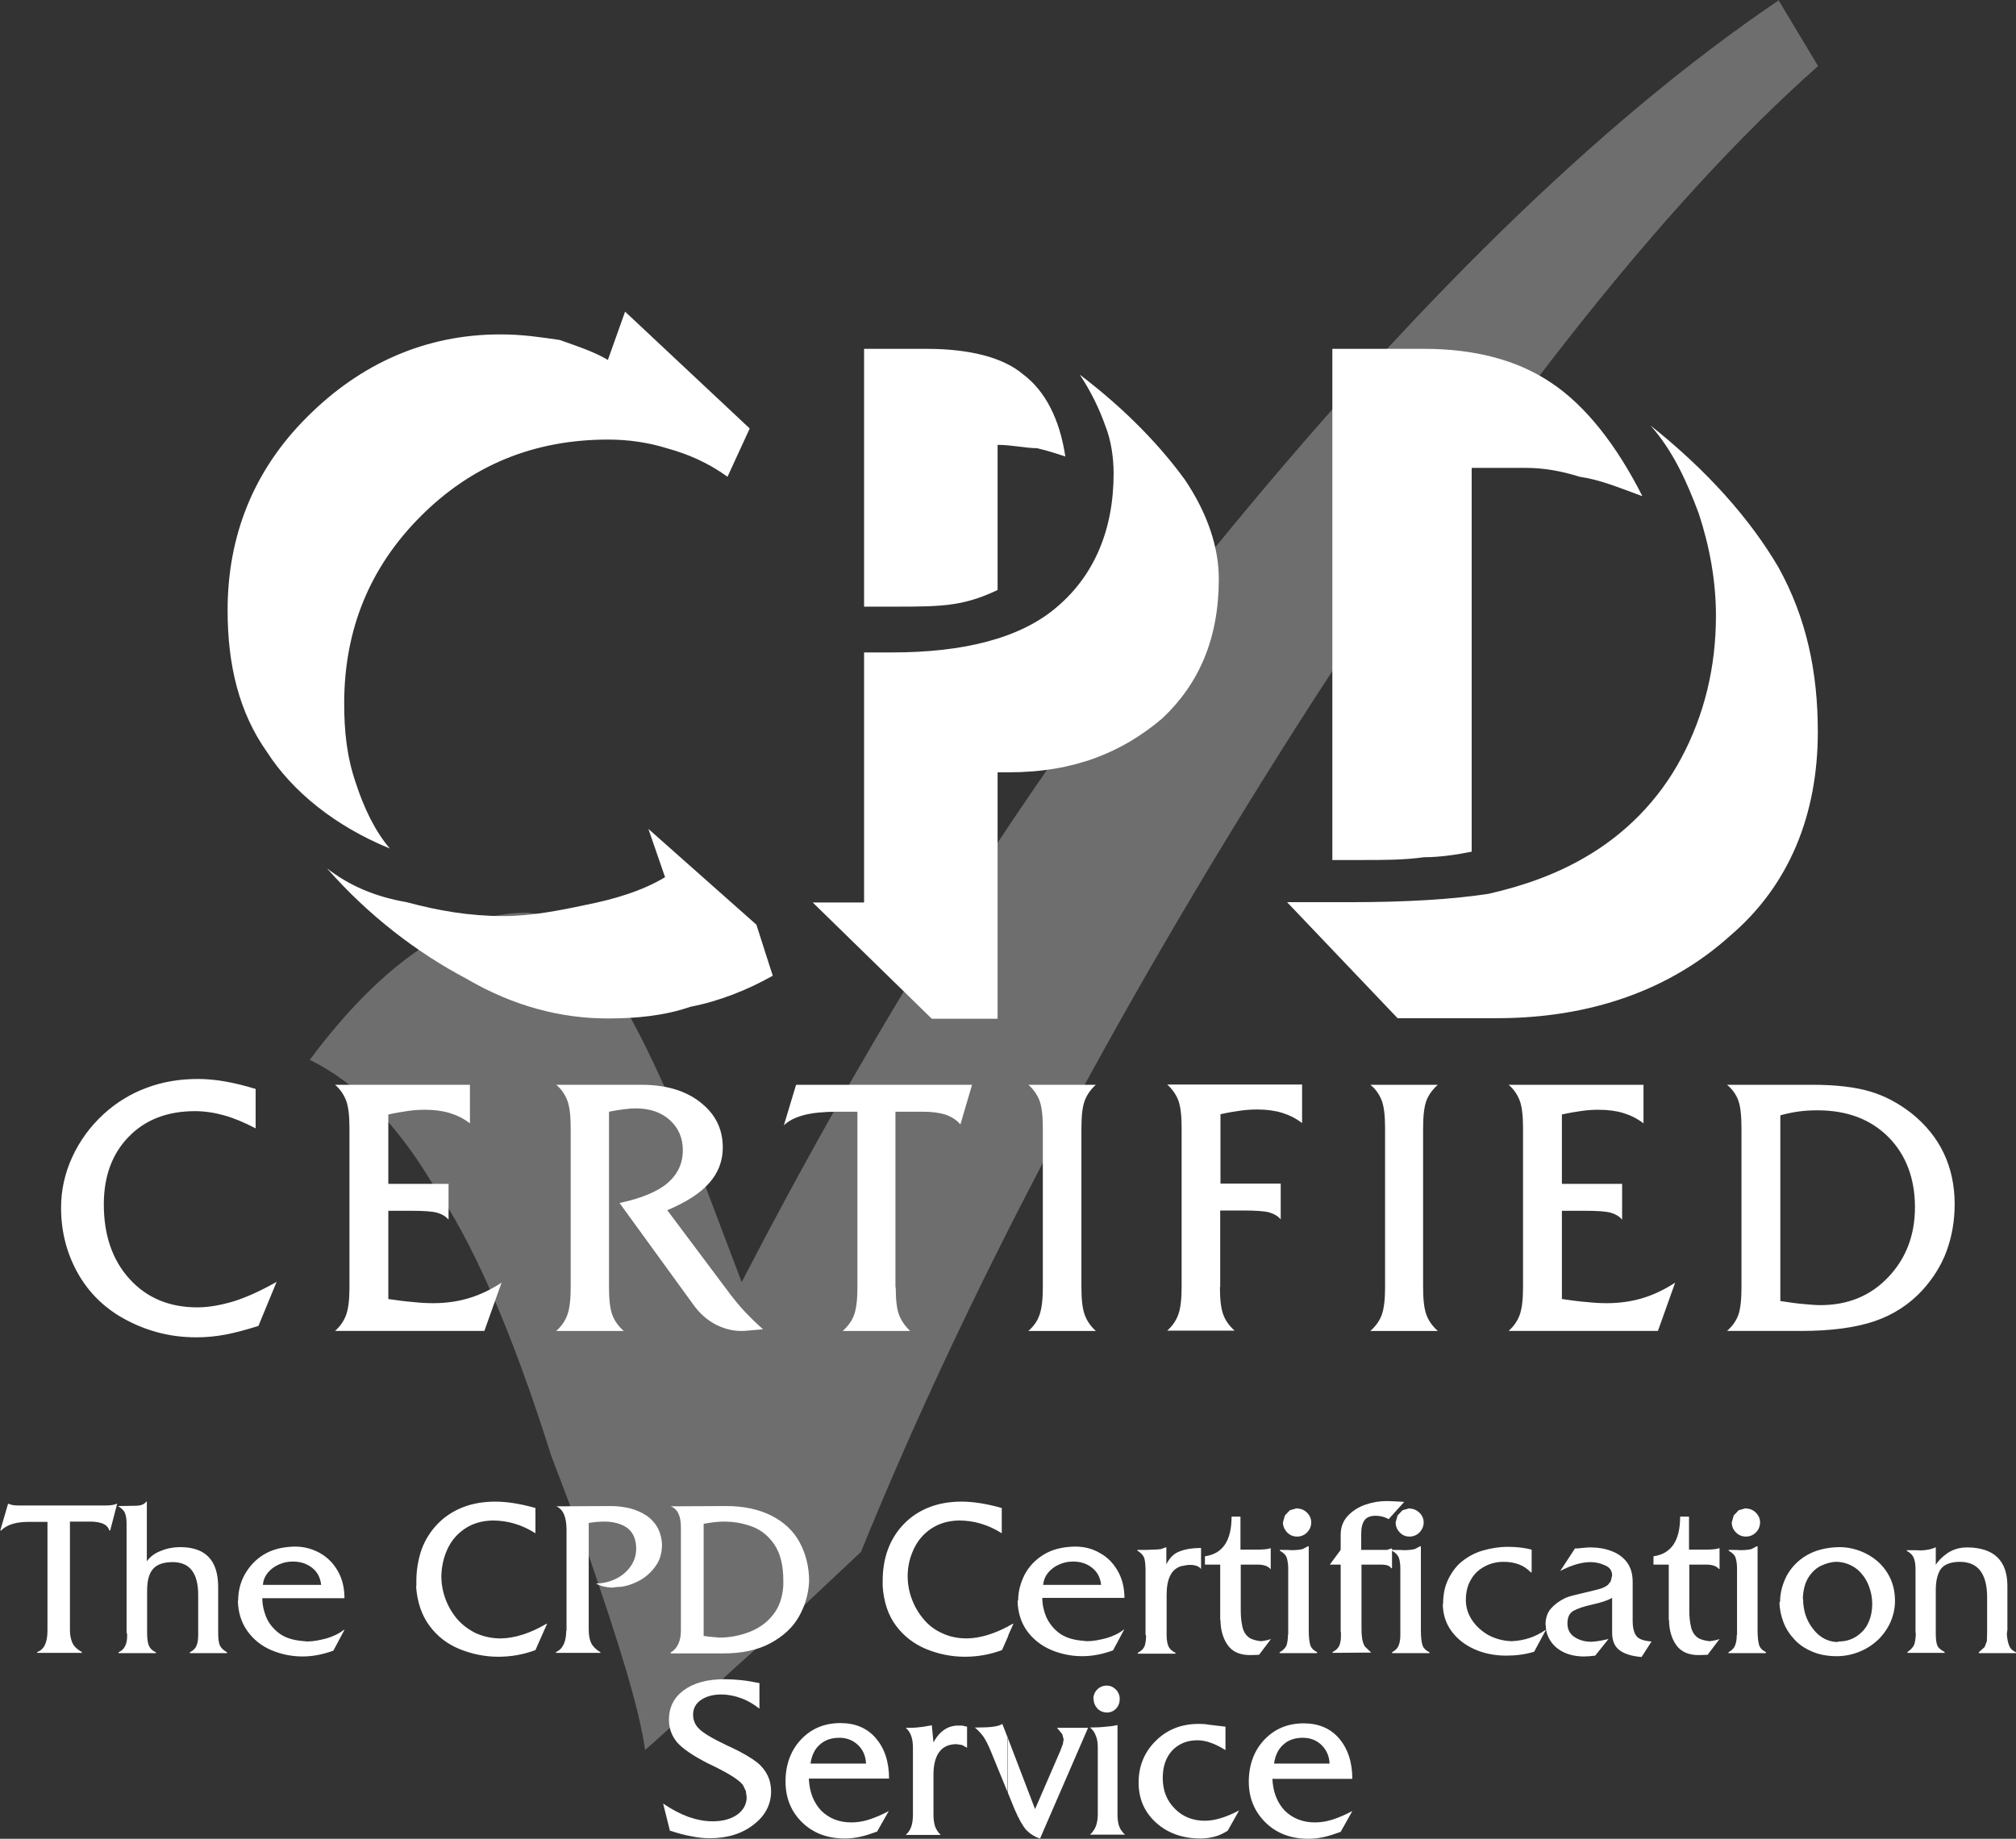 <?xml version="1.0" encoding="UTF-8"?> <svg xmlns="http://www.w3.org/2000/svg" id="Layer_2" data-name="Layer 2" viewBox="0 0 72.63 66.26"><rect x="0" y="0" width="72.63" height="66.26" fill="#333333" stroke="none"/><defs><style> .cls-1, .cls-2 { fill: #fff; fill-rule: evenodd; } .cls-2 { opacity: .29; } </style></defs><g id="Layer_1-2" data-name="Layer 1"><g><path class="cls-2" d="M64.07,0l1.43,2.38c-5.63,4.98-11.87,12.98-18.72,23.69-6.75,10.6-12.08,20.77-15.76,29.85l-2.87,2.7c-2.15,1.84-3.89,3.57-4.91,4.44-.21-1.51-.92-3.79-2.15-7.36l-1.23-3.24c-1.43-4.54-2.86-7.79-4.3-9.84-1.23-2.05-2.66-3.57-4.4-4.43,2.66-3.57,5.32-5.3,7.78-5.3,1.94,0,4.09,3.57,6.55,10.06l1.23,3.25c4.6-8.87,10.13-18.06,16.99-26.39,6.96-8.54,13.81-15.36,20.36-19.79"></path><path class="cls-1" d="M27.84,35.16c-.92.52-1.94.92-2.97,1.12-.92.32-1.94.42-2.97.42-1.65,0-3.37-.42-5.11-1.44-1.74-.92-3.49-2.24-5.01-3.97.8.62,1.72,1.02,2.87,1.22,1.12.3,2.24.5,3.47.5,1.02,0,2.04-.2,2.97-.4,1.02-.2,2.04-.5,2.87-1l-.6-1.74,3.89,3.45M14.03,30.57c-1.95-.8-3.49-2.04-4.41-3.47-1.02-1.44-1.42-3.16-1.42-5.11,0-2.66.92-5.03,2.87-6.97,1.94-1.94,4.29-2.97,6.95-2.97.82,0,1.44.1,2.14.2.62.22,1.24.42,1.74.72l.62-1.74,4.49,4.21-.8,1.74c-.72-.52-1.44-.82-2.16-1.02-.7-.22-1.42-.32-2.14-.32-2.67,0-4.91.92-6.75,2.76-1.84,1.84-2.76,4.09-2.76,6.75,0,1.02.1,1.94.42,2.87.3.92.7,1.74,1.22,2.35M31.13,21.87v-9.3h2.24c1.54,0,2.76.3,3.49.92.8.6,1.32,1.62,1.52,2.96-.3-.1-.6-.2-1.02-.3-.4,0-.92-.12-1.42-.12v5.23c-.42.2-.92.4-1.54.5-.62.1-1.32.1-2.14.1h-1.12ZM31.13,32.51v-9h1.02c2.54,0,4.61-.5,5.93-1.64,1.32-1.12,2.04-2.75,2.04-4.81,0-.6-.1-1.22-.3-1.72-.22-.62-.52-1.24-.92-1.84,1.74,1.32,2.97,2.66,3.79,3.79.82,1.22,1.22,2.44,1.22,3.57,0,2.16-.72,3.79-2.04,5.03-1.44,1.22-3.17,1.94-5.53,1.94h-.4v8.88h-2.37l-4.29-4.19h1.84ZM50.36,36.7l-3.99-4.19h2.24c2.04,0,3.69-.1,5.01-.3,1.32-.3,2.46-.72,3.49-1.32,1.42-.82,2.65-2.04,3.47-3.59.82-1.54,1.24-3.26,1.24-5.11,0-1.24-.22-2.47-.62-3.69-.42-1.12-.92-2.25-1.74-3.17,2.04,1.62,3.59,3.37,4.61,5.11,1.02,1.84,1.42,3.79,1.42,5.93,0,2.97-1.02,5.53-3.16,7.35-2.15,1.94-5.01,2.97-8.4,2.97h-3.57ZM48,30.99V12.57h3.29c1.84,0,3.37.4,4.59,1.22,1.24.82,2.36,2.25,3.29,4.09-.82-.3-1.54-.6-2.26-.7-.7-.22-1.32-.32-1.95-.32h-1.94v13.83c-.5.1-1.12.2-1.72.2-.72.1-1.44.1-2.16.1h-1.12Z"></path><path class="cls-1" d="M9.97,46.18l-.66,1.6c-.42.13-.81.24-1.18.31-.37.07-.72.1-1.05.1-.49,0-.98-.06-1.44-.19-.47-.13-.91-.32-1.33-.57-.66-.4-1.18-.94-1.55-1.63-.37-.69-.56-1.45-.56-2.28,0-.62.13-1.23.4-1.82.27-.59.65-1.11,1.14-1.56.45-.41.97-.73,1.54-.94.58-.22,1.2-.32,1.85-.32.31,0,.64.03.98.09.34.06.71.15,1.1.27v1.42c-.4-.21-.78-.37-1.14-.47-.36-.1-.71-.15-1.05-.15-.99,0-1.79.31-2.38.92-.6.61-.9,1.43-.9,2.44,0,1.11.31,2.01.93,2.69.62.68,1.43,1.02,2.44,1.02.41,0,.85-.08,1.32-.22.47-.15.97-.38,1.52-.69M12.07,47.96c.19-.17.32-.36.4-.58.08-.22.12-.55.12-.99v-5.74c0-.45-.04-.78-.12-.99-.08-.21-.21-.41-.4-.57h4.86v1.39c-.22-.17-.46-.29-.72-.37-.26-.08-.56-.12-.9-.12-.18,0-.37.01-.59.04-.22.03-.46.07-.73.13v2.5h2.17v1.29c-.1-.12-.24-.2-.41-.25-.18-.05-.5-.07-.96-.07h-.8v3.18c.34.05.64.09.91.11.27.03.51.04.71.04.45,0,.88-.06,1.28-.18.4-.12.8-.31,1.18-.56l-.62,1.74h-5.38ZM21.94,46.39c0,.45.04.78.12.99.08.22.22.41.41.58h-2.43c.19-.17.32-.36.4-.58s.12-.55.12-.99v-5.74c0-.45-.04-.78-.12-.99-.08-.21-.21-.41-.4-.57h3.07c.88,0,1.59.21,2.12.63.54.42.81.96.81,1.63,0,.48-.16.91-.49,1.28-.32.37-.83.69-1.51.98l2.3,3.07c.14.18.3.38.49.58.19.2.41.42.66.64l-.69.06h-.11c-.32,0-.64-.09-.94-.25-.31-.17-.57-.41-.78-.71l-2.65-3.65c.79-.17,1.37-.41,1.73-.72.36-.31.55-.7.55-1.18,0-.45-.16-.81-.47-1.09-.31-.28-.72-.42-1.23-.42-.11,0-.25.01-.41.03-.16.02-.35.05-.55.09v6.33ZM32.27,46.39c0,.45.04.78.12.99s.22.41.4.58h-2.43c.19-.17.33-.36.41-.58.08-.22.12-.55.12-.99v-6.33h-.72c-.49,0-.9.04-1.2.12-.31.08-.55.2-.73.37l.44-1.46h6.34l-.42,1.43c-.13-.16-.31-.27-.52-.35-.22-.07-.49-.11-.82-.11h-1v6.33ZM38.96,46.39c0,.45.04.78.12.99.08.22.21.41.4.58h-2.43c.19-.17.33-.36.4-.58.08-.22.12-.55.12-.99v-5.74c0-.45-.04-.78-.12-.99-.08-.21-.22-.41-.4-.57h2.43c-.19.17-.32.36-.4.57-.08.21-.12.54-.12.99v5.74ZM43.95,46.38c0,.45.04.78.12.99.08.22.22.41.41.58h-2.43c.19-.17.32-.36.4-.58.08-.22.12-.55.12-.99v-5.74c0-.45-.04-.78-.12-.99-.08-.21-.22-.41-.4-.57h4.86v1.39c-.22-.17-.46-.29-.72-.37-.26-.08-.56-.12-.9-.12-.17,0-.37.01-.59.04-.22.03-.46.07-.73.13v2.5h2.17v1.29c-.1-.12-.24-.2-.41-.25-.17-.05-.5-.07-.96-.07h-.81v2.76ZM51.27,46.39c0,.45.04.78.12.99.08.22.22.41.41.58h-2.43c.19-.17.33-.36.41-.58.08-.22.12-.55.12-.99v-5.74c0-.45-.04-.78-.12-.99-.08-.21-.21-.41-.41-.57h2.43c-.19.17-.33.36-.41.57-.08.21-.12.54-.12.99v5.74ZM54.35,47.96c.19-.17.32-.36.4-.58.08-.22.12-.55.12-.99v-5.74c0-.45-.04-.78-.12-.99-.08-.21-.21-.41-.4-.57h4.86v1.39c-.22-.17-.46-.29-.72-.37-.26-.08-.56-.12-.9-.12-.18,0-.37.01-.59.04-.22.03-.46.07-.73.13v2.5h2.17v1.29c-.1-.12-.24-.2-.41-.25-.18-.05-.5-.07-.96-.07h-.8v3.18c.34.05.64.09.91.11.27.03.51.04.71.04.45,0,.88-.06,1.28-.18.4-.12.8-.31,1.18-.56l-.62,1.74h-5.38ZM64.13,46.88c.32.05.6.09.84.11.23.02.44.04.61.04.99,0,1.8-.33,2.44-1,.64-.67.97-1.51.97-2.53s-.32-1.89-.96-2.53c-.64-.64-1.49-.96-2.55-.96-.22,0-.44.01-.66.04-.23.03-.46.08-.68.14v6.68ZM62.22,47.96c.19-.17.32-.35.4-.56.08-.21.12-.55.12-1.01v-5.74c0-.46-.04-.8-.12-1.01-.08-.21-.21-.39-.4-.55h3.09c.83,0,1.51.08,2.06.24.54.16,1.04.43,1.5.79.51.41.9.89,1.16,1.44.26.55.39,1.16.39,1.83,0,.61-.1,1.17-.29,1.69-.19.52-.49.99-.87,1.41-.47.51-1.05.89-1.73,1.12-.68.23-1.56.35-2.64.35h-2.67Z"></path><path class="cls-1" d="M36.31,58.61c-.51.27-1,.42-1.47.43-.33,0-.63-.06-.9-.19-.27-.12-.49-.29-.67-.51-.18-.21-.32-.45-.42-.72-.1-.27-.15-.54-.15-.83,0-.35.08-.67.22-.97.14-.3.35-.55.62-.73.28-.19.61-.29,1-.3.55,0,1.06.15,1.55.46v-.91c-.53-.15-1.02-.23-1.45-.23s-.83.07-1.18.21c-.35.14-.65.34-.9.6-.25.26-.44.56-.57.91-.13.35-.19.73-.19,1.14v.1s0,.09,0,.09h0c.04.57.2,1.05.48,1.42.28.38.65.66,1.08.84.44.18.9.28,1.4.28.47,0,.91-.08,1.34-.24l.22-.5M36.31,62.63l-.2-.51c-.07.05-.18.08-.32.1-.14.02-.33.03-.55.03h-.12c.12.1.22.21.31.33.08.12.17.29.26.51l.61,1.49v-1.95ZM24.14,65.99l-.25-1c.31.21.61.37.91.48.29.1.58.16.87.16.37,0,.66-.08.89-.24.22-.16.34-.37.34-.63l-.03-.22-.1-.21c-.1-.15-.42-.37-.98-.65-.14-.07-.25-.12-.33-.16-.52-.27-.88-.52-1.07-.74-.19-.23-.29-.5-.29-.81,0-.45.18-.8.53-1.06.35-.26.84-.4,1.46-.4.18,0,.37.01.58.03.21.02.45.06.69.11v.92c-.22-.17-.44-.3-.67-.38-.22-.08-.46-.13-.7-.13-.31,0-.55.07-.74.2-.19.13-.28.31-.28.53,0,.19.07.37.22.51.15.15.48.35.99.59l.13.06c.43.2.75.39.97.56.16.13.28.28.37.46.09.18.13.38.13.58,0,.47-.21.88-.63,1.2-.42.33-.95.49-1.58.49-.2,0-.42-.02-.66-.07-.23-.04-.49-.11-.76-.2h0ZM29.2,63.55h2c-.01-.27-.11-.5-.29-.67-.18-.17-.4-.26-.67-.26-.29,0-.52.08-.71.25-.18.16-.29.39-.33.68h0ZM29.14,64.09c.02.48.17.86.44,1.15.28.28.64.43,1.09.43.2,0,.41-.03.63-.1.22-.07.46-.17.72-.31l-.42.74c-.22.08-.43.15-.62.19-.19.04-.38.06-.54.06-.62,0-1.14-.19-1.54-.58-.4-.39-.6-.88-.6-1.48s.19-1.12.56-1.51c.37-.39.84-.59,1.42-.59.53,0,.96.18,1.27.54.31.36.48.84.48,1.46h-2.89ZM34.84,62.98l-.18-.1-.2-.03c-.27,0-.48.09-.62.28-.14.19-.21.46-.21.82v1.44c0,.17.02.31.06.43.04.11.11.21.2.3h-1.26c.09-.08.16-.18.2-.3.04-.11.06-.26.06-.43v-2.4c0-.17-.02-.32-.06-.43-.04-.12-.11-.22-.2-.3h.08c.13,0,.26,0,.4-.02.14-.01.29-.04.46-.07l.06.62c.11-.21.24-.36.39-.46s.31-.15.5-.15h.14s.18.04.18.04v.76ZM1.71,58.78v-3.94h-.68c-.45,0-.78.1-.99.31h-.03l.28-.96h.03c.07.04.19.06.36.06h3.09c.21,0,.35-.02.42-.06h.03l-.25.96h-.03c-.04-.12-.12-.2-.24-.25-.11-.04-.26-.07-.44-.07h-.74v3.91c0,.17.03.32.08.44.05.13.17.25.35.35v.03h-1.61v-.03c.24-.08.37-.33.37-.76h0ZM4.56,58.86v-3.96c0-.16-.02-.29-.06-.38-.04-.1-.13-.18-.25-.25h0s.62-.01.62-.01c.2,0,.33-.05.4-.15h.02v2.15c.12-.17.3-.3.52-.38.22-.09.45-.13.68-.13.92,0,1.37.48,1.37,1.44v1.64c0,.22.02.37.06.46.04.09.12.17.26.25v.03h-1.34v-.03c.12-.06.2-.14.24-.24.04-.09.06-.22.06-.38v-1.45c0-.79-.31-1.18-.92-1.18h0c-.32,0-.56.08-.7.24-.15.16-.22.43-.22.8v1.51c0,.2.02.35.06.45.04.1.12.19.26.25v.03h-1.35v-.03c.21-.09.31-.29.31-.58v-.1ZM8.58,57.68c0-.32.07-.64.23-.93s.38-.54.69-.73c.31-.19.68-.28,1.12-.29.33,0,.63.08.9.23.27.15.49.37.65.65.16.28.24.61.24.98h-2.96c0,.23.05.46.14.68.09.22.25.42.46.58.21.16.49.25.82.28l.2.02c.22,0,.46-.05.69-.11.24-.07.45-.17.63-.31h.02l-.4.75c-.38.14-.75.21-1.11.21-.4,0-.78-.08-1.13-.23-.35-.15-.64-.38-.86-.69-.22-.31-.33-.67-.34-1.09M9.48,57.11h2.09c-.03-.27-.14-.47-.33-.62-.2-.15-.42-.22-.69-.22-.17,0-.33.03-.49.1-.16.07-.29.16-.4.29-.11.13-.17.27-.19.44M15,57.16v-.09s0-.1,0-.1c0-.41.07-.79.19-1.14.13-.35.32-.65.57-.91.25-.26.55-.46.9-.6.35-.14.75-.21,1.18-.21s.92.08,1.45.23v.91c-.49-.31-1-.46-1.55-.46-.39.01-.72.11-1,.3-.28.19-.48.43-.62.73-.14.3-.21.63-.22.97,0,.28.05.56.15.83.1.27.24.51.42.72.18.21.41.38.67.51.27.12.57.19.9.19.52-.01,1.07-.19,1.65-.53h.02l-.42.95c-.43.16-.87.24-1.34.24-.49,0-.96-.1-1.4-.28-.44-.18-.8-.46-1.08-.84-.28-.38-.44-.85-.48-1.42h0ZM20.41,58.77v-3.64c0-.46-.12-.75-.37-.85h0s1.95-.01,1.95-.01c.25,0,.48.03.7.08.22.06.41.14.58.25.17.11.31.26.41.43.1.18.16.39.17.63,0,.31-.08.58-.25.8-.16.22-.36.39-.59.51-.23.12-.45.19-.65.21-.07,0-.18.01-.31.03-.23-.01-.42-.06-.58-.15.23,0,.46-.05.68-.15.22-.1.41-.25.55-.44.14-.19.22-.41.22-.66,0-.34-.11-.59-.32-.75-.21-.15-.49-.23-.83-.23-.19,0-.38.02-.56.05v3.84c0,.2.03.37.09.49.06.12.17.23.32.32l.02.03h-1.61v-.03c.24-.1.37-.36.37-.78M24.53,58.75v-3.72c0-.41-.12-.66-.37-.75h0s2-.01,2-.01c.64,0,1.19.12,1.64.35.45.23.79.55,1.01.96.22.41.34.88.34,1.4-.02.44-.14.87-.36,1.26-.22.4-.57.72-1.03.97-.46.25-1.03.37-1.7.37h-1.9v-.03c.24-.14.37-.41.37-.79M25.35,58.95c.12.02.3.04.57.06.37,0,.73-.07,1.07-.2.34-.13.63-.33.85-.61.23-.28.35-.63.38-1.06v-.1s0-.1,0-.1c0-.54-.11-.97-.32-1.28-.21-.31-.48-.53-.8-.65-.32-.12-.66-.18-1.02-.18-.22,0-.46.03-.73.08v4.02Z"></path><path class="cls-1" d="M36.31,58.61l.18-.1h.02l-.2.45M36.31,62.63l.98,2.56.91-2.1.09-.24.03-.17-.05-.19-.19-.23h1.12l-1.73,3.99c-.2-.06-.36-.17-.5-.31-.13-.15-.27-.4-.42-.75l-.24-.59v-1.95ZM39.39,61.22c0-.13.05-.25.14-.34.09-.09.21-.14.34-.14s.24.05.33.14c.09.09.14.21.14.34s-.04.25-.13.35c-.09.09-.2.14-.33.14s-.25-.05-.34-.14c-.09-.1-.14-.21-.14-.35M40.26,65.39c0,.17.02.31.06.42.04.11.11.21.21.3h-1.26c.09-.08.16-.18.21-.3.04-.11.07-.26.07-.42v-2.41c0-.17-.02-.32-.07-.43-.04-.12-.11-.22-.21-.3.22,0,.41-.01.57-.03.16-.01.3-.03.42-.06v3.22ZM44.16,63.07c-.19-.12-.37-.21-.54-.27-.17-.06-.33-.09-.48-.09-.38,0-.68.13-.91.37-.23.25-.34.58-.34.99,0,.44.14.81.43,1.1.28.29.65.44,1.08.44.18,0,.37-.03.57-.09.2-.06.42-.15.67-.28l-.41.73c-.15.09-.3.17-.46.21-.16.04-.33.07-.51.07-.65,0-1.19-.19-1.61-.57-.42-.38-.63-.86-.63-1.45s.21-1.1.62-1.5c.41-.41.93-.61,1.54-.61.09,0,.22,0,.38.03.16.02.36.04.59.07v.85ZM45.9,63.55h2c-.01-.27-.11-.49-.29-.67-.18-.17-.4-.26-.67-.26-.29,0-.53.08-.71.25-.18.16-.29.39-.33.68ZM45.84,64.09c.02.48.17.86.44,1.15.28.28.65.43,1.09.43.2,0,.41-.03.63-.1.22-.07.46-.17.72-.31l-.42.75c-.22.08-.43.15-.62.19-.19.04-.37.06-.54.06-.62,0-1.14-.19-1.54-.58s-.61-.88-.61-1.48.19-1.12.56-1.51c.37-.39.84-.59,1.42-.59.53,0,.96.18,1.27.54.31.36.48.85.48,1.46h-2.9ZM36.68,57.68c0-.32.08-.63.23-.93.15-.29.38-.54.69-.73.31-.19.68-.28,1.12-.29.33,0,.63.07.9.23.28.15.49.37.65.65.16.28.24.61.24.97h-2.96c0,.23.05.46.14.68.1.22.25.42.46.58.21.16.49.25.82.28l.2.02c.22,0,.46-.05.69-.11.24-.07.45-.17.63-.31h.01l-.4.75c-.38.14-.75.21-1.11.21-.4,0-.78-.08-1.13-.23-.35-.15-.64-.38-.86-.68-.22-.31-.33-.67-.34-1.09M37.58,57.11h2.09c-.03-.27-.14-.47-.33-.62s-.42-.22-.68-.22c-.17,0-.33.03-.49.1-.16.07-.29.16-.4.29-.11.13-.17.28-.19.45M41.27,58.91v-2.32c0-.21-.02-.37-.05-.46-.04-.09-.12-.18-.24-.25v-.03h.21c.08,0,.2,0,.33-.01.14,0,.24-.01.31-.02l.16-.06h.03v.61c.12-.24.28-.4.49-.47.2-.08.46-.12.76-.12v.76c-.07-.1-.21-.15-.4-.15-.09,0-.2.02-.33.05-.34.11-.51.45-.51,1.03v1.44c0,.17.02.3.06.4s.12.18.26.25v.03h-1.36v-.03c.13-.07.21-.15.25-.25.03-.1.05-.23.05-.38M43.96,58.38v-2h-.55v-.3c.64-.09.96-.56.96-1.43h.32v1.19h.6c.25,0,.41-.02.48-.05h.01v.75h-.01c-.09-.11-.25-.16-.46-.16h-.61v1.66c0,.21.02.41.06.58.04.18.13.32.27.41.09.05.22.09.4.11.17-.02.29-.05.36-.08l-.43.57c-.07,0-.19.01-.33.01-.36,0-.63-.12-.8-.36-.17-.24-.26-.55-.26-.91ZM46.74,54.36c.13,0,.25.05.35.15.1.1.15.22.15.35s-.05.26-.15.36c-.1.1-.22.15-.36.15s-.26-.05-.36-.15c-.09-.1-.15-.22-.15-.36l.07-.25.18-.19.25-.07M46.41,58.91v-2.38c0-.16-.02-.29-.05-.39-.03-.1-.12-.19-.25-.26v-.03c.2,0,.34,0,.43.01.18,0,.31-.02.39-.04l.19-.1h.03v3.03c0,.23.02.4.05.51.03.12.12.21.26.28l-.02.03h-1.34v-.03c.13-.07.21-.16.25-.25.03-.1.05-.22.05-.38M48.3,58.81v-2.43h-.39l.39-.53v-.54c0-.27.08-.49.25-.68.17-.18.38-.32.64-.41.26-.09.51-.13.77-.13.12,0,.33.01.63.03l-.56.62c-.15-.08-.3-.12-.47-.12-.18,0-.32.05-.4.16-.08.11-.12.27-.12.49v.58h.93l.15-.05h.03v.71h-.03c-.05-.09-.17-.13-.36-.13h-.71v2.15c0,.2,0,.36.02.48.01.12.05.23.1.32l.23.22h0s-1.39.01-1.39.01v-.03c.12-.06.2-.14.24-.23.04-.09.06-.21.06-.33v-.16ZM50.78,54.36c.13,0,.25.05.36.15.1.1.15.22.15.35s-.05.26-.15.36c-.1.1-.22.15-.36.15s-.26-.05-.35-.15c-.1-.1-.15-.22-.15-.36l.07-.25.18-.19.25-.07M50.45,58.91v-2.38c0-.16-.02-.29-.05-.39-.04-.1-.12-.19-.25-.26v-.03c.2,0,.34,0,.43.01.18,0,.31-.02.39-.04l.19-.1h.03v3.03c0,.23.02.4.05.51.03.12.12.21.26.28v.03h-1.35v-.03c.13-.07.21-.16.24-.25.04-.1.06-.22.06-.38M51.99,57.8c0-.34.06-.64.19-.9.13-.26.29-.48.51-.65.22-.17.46-.3.74-.38.28-.08.58-.13.89-.13s.59.03.86.1v.82h-.03c-.23-.25-.56-.38-.98-.38-.24,0-.46.05-.67.16-.21.11-.38.26-.5.47-.13.21-.19.46-.19.75,0,.26.08.51.23.73.15.22.35.4.6.54.25.13.53.2.82.21.45-.02.85-.15,1.21-.4h.02l-.42.78c-.33.1-.66.14-1.01.14-.42,0-.81-.08-1.16-.24-.35-.16-.62-.38-.82-.66-.2-.28-.3-.61-.3-.97h0ZM55.68,58.56c0-.24.06-.44.19-.59.13-.15.3-.28.53-.39.11-.05.31-.1.61-.17.3-.07.5-.12.61-.15.11-.03.22-.08.31-.15l.1-.13.05-.21c0-.16-.08-.29-.25-.36-.17-.08-.34-.12-.53-.12-.32,0-.69.11-1.09.32l.53-.81s.12,0,.25-.02c.13-.01.23-.02.29-.02.28,0,.54.04.77.13.23.08.42.22.56.4.14.19.21.42.21.71v1.41c0,.25.05.44.14.55.09.11.27.17.54.19l-.36.56c-.37-.03-.63-.12-.8-.25-.17-.13-.26-.34-.26-.62v-1.26c-.16.09-.4.17-.72.24-.32.07-.54.15-.68.23-.14.08-.21.23-.21.45,0,.21.08.37.24.48.16.11.36.18.62.18.21-.01.41-.05.62-.1l-.48.6c-.16.02-.3.03-.4.03-.28,0-.52-.05-.73-.15-.21-.1-.37-.24-.48-.41-.11-.17-.17-.35-.17-.56M60.12,58.38v-2h-.55v-.3c.64-.09.96-.56.96-1.43h.32v1.19h.6c.25,0,.41-.02.48-.05h.02v.75h-.02c-.09-.11-.25-.16-.46-.16h-.61v1.66c0,.21.02.41.06.58.04.18.13.32.27.41.09.05.22.09.4.11.17-.02.29-.05.36-.08l-.43.57c-.07,0-.19.01-.33.01-.36,0-.63-.12-.8-.36-.17-.24-.26-.55-.26-.91ZM62.91,54.36c.13,0,.25.05.35.15.1.1.15.22.15.35s-.05.26-.15.36c-.1.1-.22.15-.36.15s-.26-.05-.36-.15c-.1-.1-.15-.22-.15-.36l.07-.25.18-.19.25-.07M62.58,58.91v-2.38c0-.16-.02-.29-.05-.39-.03-.1-.12-.19-.25-.26v-.03c.2,0,.34,0,.43.01.18,0,.31-.02.39-.04l.19-.1h.03v3.03c0,.23.02.4.05.51.03.12.12.21.26.28l-.02.03h-1.34v-.03c.13-.07.21-.16.24-.25.04-.1.06-.22.06-.38M64.13,57.72c0-.33.09-.65.24-.94.16-.29.39-.54.71-.73.32-.19.71-.29,1.18-.3.34,0,.67.08.98.24.31.16.56.38.75.68s.28.63.28,1.02c0,.28-.06.53-.17.78-.11.24-.27.46-.46.64-.2.18-.42.32-.68.42-.25.1-.52.15-.79.15-.32,0-.61-.05-.87-.16-.26-.11-.48-.25-.65-.44-.17-.18-.31-.39-.4-.63-.09-.24-.14-.48-.14-.72h0ZM64.96,57.62c0,.41.12.78.36,1.08.23.3.53.46.87.47l.06-.02c.26,0,.49-.08.67-.21.18-.13.32-.29.4-.49.09-.2.13-.42.13-.65,0-.19-.03-.38-.09-.56-.06-.18-.14-.35-.26-.49-.11-.15-.25-.26-.41-.34-.16-.08-.34-.13-.53-.13-.17,0-.35.05-.53.13-.18.08-.34.22-.47.42-.13.2-.2.46-.21.79M69.01,58.85v-2.32c0-.15-.02-.28-.06-.38-.04-.11-.13-.2-.25-.26v-.03c.24,0,.4,0,.49.01.24-.01.42-.05.53-.11h.02v.63c.09-.15.23-.29.43-.43.2-.13.43-.2.71-.2.96.01,1.44.48,1.44,1.39v1.58l-.02.14c.01.18.04.32.08.42.04.11.12.19.25.25v.03h-1.34v-.03l.21-.19.08-.21c0-.08.01-.19.01-.34v-1.24c0-.85-.33-1.28-.98-1.28-.33,0-.56.09-.69.26-.12.18-.18.43-.18.76v1.57c0,.19.02.33.05.41.03.09.12.17.27.25v.03h-1.34v-.03c.13-.09.22-.19.25-.29.03-.1.05-.24.05-.41"></path></g></g></svg> 